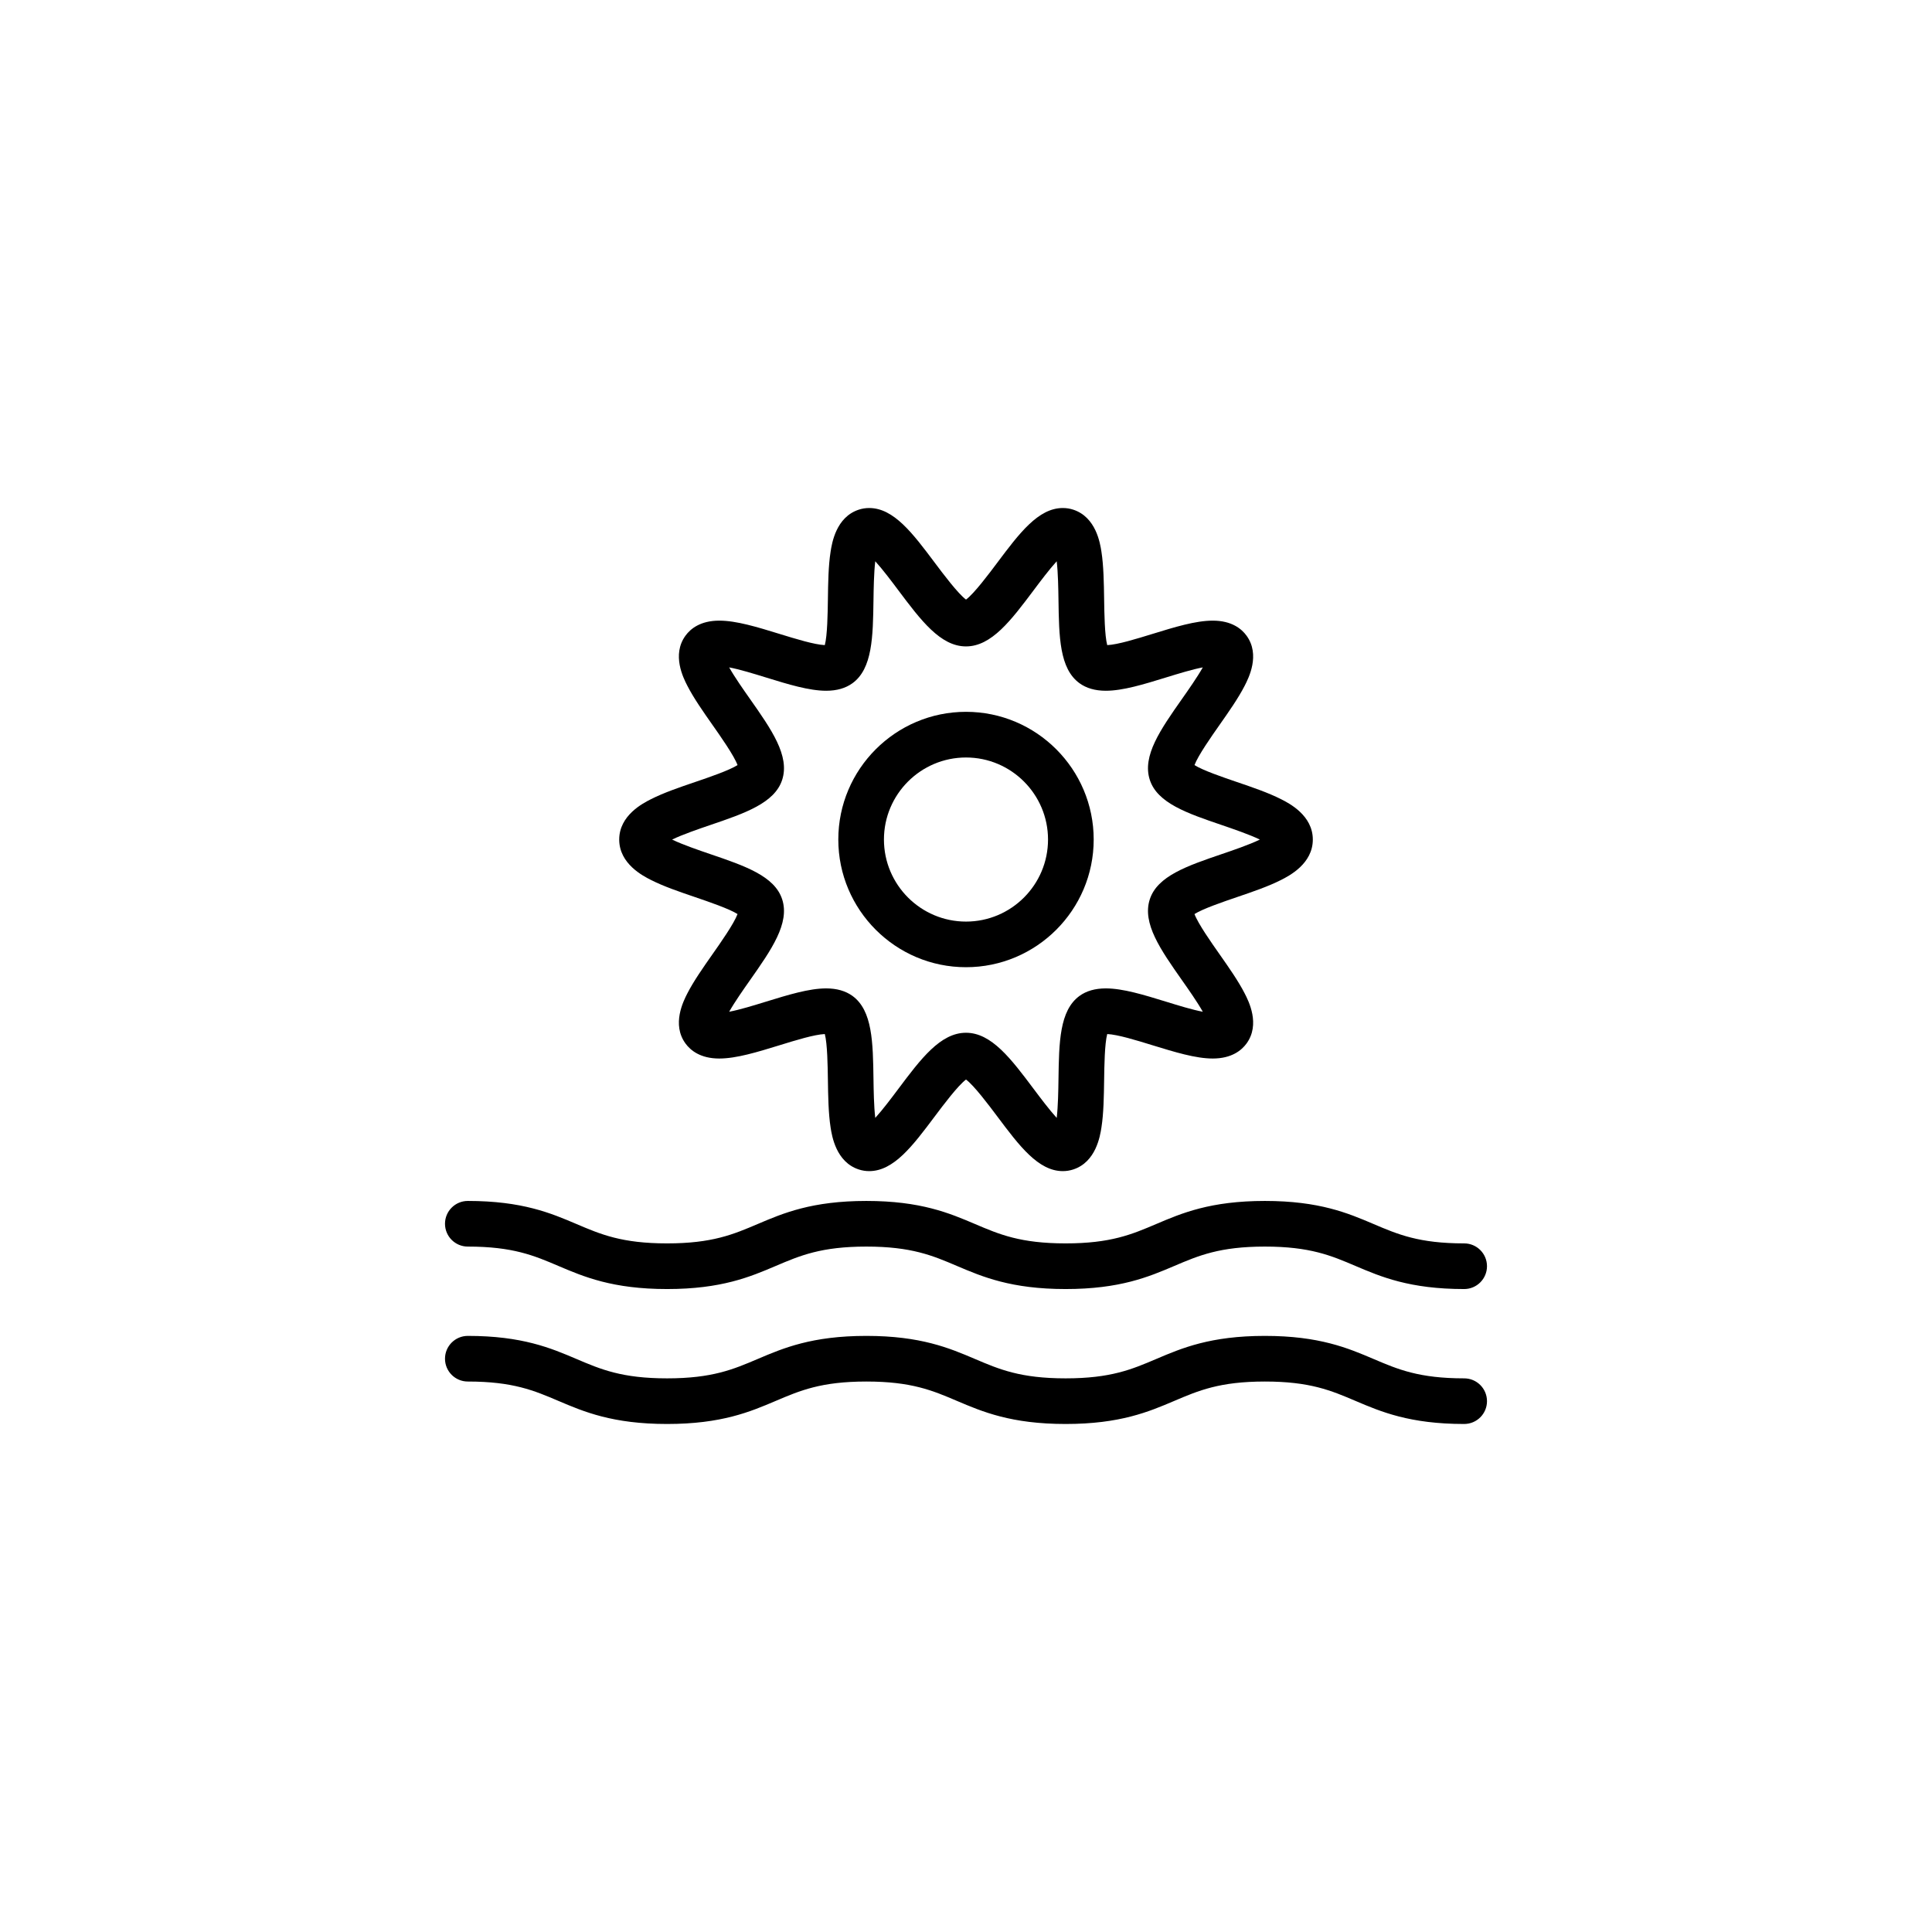 <?xml version="1.0" encoding="UTF-8"?>
<!-- The Best Svg Icon site in the world: iconSvg.co, Visit us! https://iconsvg.co -->
<svg fill="#000000" width="800px" height="800px" version="1.1" viewBox="144 144 512 512" xmlns="http://www.w3.org/2000/svg">
 <g>
  <path d="m400 400.32c-18.656 0-33.84-15.18-33.84-33.84 0-18.656 15.184-33.84 33.84-33.84s33.84 15.184 33.84 33.84c0 18.668-15.184 33.84-33.84 33.84zm0-55.578c-11.992 0-21.746 9.754-21.746 21.738 0 11.988 9.754 21.75 21.746 21.75s21.738-9.758 21.738-21.746c0-11.984-9.75-21.742-21.738-21.742z"/>
  <path d="m425.66 454.36c-6.504 0-11.539-6.711-17.359-14.48-2.211-2.953-6.141-8.184-8.297-9.793-2.16 1.613-6.086 6.84-8.297 9.793-5.824 7.769-10.855 14.48-17.359 14.48-0.941 0-1.859-0.145-2.742-0.434-6.051-1.965-7.141-8.887-7.492-11.16-0.578-3.734-0.648-8.223-0.711-12.559-0.055-3.707-0.137-9.609-0.82-12.176-2.797 0.133-7.672 1.633-12.004 2.973-5.875 1.805-11.422 3.516-15.965 3.516-5.004 0-7.637-2.172-8.953-3.984-3.699-5.082-0.543-11.238 0.492-13.27 1.691-3.301 4.238-6.922 6.695-10.43 2.051-2.91 5.652-8.039 6.609-10.602-2.211-1.406-7.699-3.273-11.156-4.457-4.144-1.41-8.434-2.867-11.844-4.606-2.07-1.055-8.359-4.258-8.359-10.676 0-6.418 6.289-9.617 8.359-10.672 3.41-1.738 7.691-3.199 11.844-4.609 3.457-1.176 8.938-3.043 11.156-4.457-0.953-2.559-4.555-7.684-6.609-10.602-2.457-3.5-5.004-7.125-6.695-10.43-1.039-2.019-4.191-8.184-0.492-13.266 1.32-1.82 3.949-3.984 8.953-3.984 4.543 0 10.09 1.707 15.965 3.516 4.328 1.336 9.211 2.836 12.004 2.973 0.684-2.574 0.766-8.469 0.82-12.184 0.059-4.336 0.125-8.828 0.711-12.555 0.352-2.277 1.438-9.195 7.492-11.164 0.883-0.289 1.797-0.43 2.742-0.43 6.504 0 11.539 6.707 17.359 14.473 2.211 2.953 6.141 8.188 8.297 9.793 2.16-1.605 6.086-6.84 8.297-9.793 5.824-7.769 10.855-14.473 17.359-14.473 0.941 0 1.859 0.141 2.742 0.43 6.051 1.969 7.141 8.887 7.492 11.164 0.578 3.727 0.645 8.219 0.711 12.555 0.055 3.715 0.137 9.609 0.82 12.184 2.797-0.133 7.672-1.637 12.004-2.973 5.875-1.809 11.422-3.516 15.965-3.516 5.004 0 7.637 2.168 8.953 3.984 3.699 5.082 0.543 11.238-0.492 13.266-1.691 3.305-4.238 6.926-6.695 10.43-2.051 2.918-5.652 8.047-6.609 10.602 2.211 1.41 7.699 3.281 11.156 4.457 4.144 1.41 8.434 2.871 11.844 4.609 2.07 1.055 8.359 4.254 8.359 10.672 0 6.418-6.293 9.621-8.359 10.676-3.41 1.738-7.691 3.195-11.844 4.606-3.457 1.18-8.938 3.047-11.156 4.457 0.953 2.562 4.555 7.688 6.609 10.602 2.457 3.508 5.004 7.129 6.695 10.43 1.039 2.023 4.191 8.188 0.492 13.27-1.32 1.812-3.949 3.984-8.953 3.984-4.543 0-10.09-1.715-15.965-3.516-4.328-1.34-9.211-2.836-12.004-2.973-0.684 2.57-0.766 8.469-0.82 12.176-0.066 4.336-0.125 8.828-0.711 12.559-0.352 2.273-1.441 9.195-7.492 11.16-0.883 0.285-1.805 0.434-2.742 0.434zm-25.664-36.668c6.769 0 11.961 6.918 17.973 14.934 1.676 2.231 4.106 5.477 6.07 7.629 0.363-3.059 0.43-7.453 0.469-10.211 0.141-9.789 0.262-18.242 5.566-22.113 1.824-1.328 4.168-1.996 6.969-1.996 4.535 0 10.082 1.707 15.945 3.512 3.324 1.027 6.977 2.152 9.766 2.676-1.449-2.578-3.844-5.984-5.492-8.324-5.699-8.113-10.617-15.121-8.555-21.469 2-6.176 9.93-8.871 19.105-12 2.769-0.941 7.246-2.465 10.066-3.836-2.82-1.367-7.297-2.887-10.066-3.836-9.176-3.125-17.105-5.824-19.105-11.996-2.062-6.352 2.856-13.355 8.555-21.469 1.648-2.344 4.039-5.754 5.492-8.328-2.785 0.523-6.434 1.652-9.766 2.676-5.871 1.809-11.41 3.516-15.945 3.516-2.801 0-5.144-0.676-6.969-2-5.309-3.863-5.426-12.312-5.566-22.105-0.039-2.766-0.105-7.152-0.469-10.211-1.965 2.152-4.394 5.387-6.07 7.629-6.012 8.012-11.203 14.934-17.973 14.934-6.766 0-11.965-6.922-17.973-14.934-1.676-2.238-4.106-5.477-6.07-7.629-0.363 3.059-0.43 7.453-0.469 10.211-0.141 9.789-0.262 18.242-5.566 22.105-1.824 1.328-4.168 2-6.969 2-4.535 0-10.082-1.707-15.945-3.516-3.324-1.023-6.977-2.152-9.766-2.676 1.449 2.578 3.844 5.984 5.492 8.328 5.699 8.105 10.617 15.113 8.555 21.469-2 6.172-9.93 8.871-19.105 11.996-2.769 0.945-7.246 2.469-10.066 3.836 2.82 1.367 7.297 2.891 10.066 3.836 9.176 3.129 17.105 5.824 19.105 12 2.062 6.348-2.856 13.352-8.555 21.469-1.648 2.344-4.039 5.75-5.492 8.324 2.785-0.523 6.434-1.648 9.766-2.676 5.871-1.805 11.41-3.512 15.945-3.512 2.801 0 5.144 0.672 6.969 1.996 5.309 3.871 5.426 12.316 5.566 22.113 0.039 2.762 0.105 7.148 0.469 10.211 1.965-2.152 4.394-5.391 6.07-7.629 6.004-8.016 11.199-14.934 17.973-14.934z"/>
  <path d="m532.02 485.61c-14.438 0-22.059-3.25-28.777-6.109-6.473-2.762-12.066-5.144-24.035-5.144-11.965 0-17.559 2.383-24.031 5.144-6.727 2.863-14.344 6.109-28.777 6.109-14.434 0-22.051-3.25-28.773-6.109-6.473-2.762-12.07-5.144-24.035-5.144-11.965 0-17.559 2.383-24.035 5.144-6.723 2.863-14.34 6.109-28.773 6.109s-22.051-3.25-28.773-6.109c-6.473-2.762-12.07-5.144-24.035-5.144-3.34 0-6.047-2.707-6.047-6.047 0-3.34 2.707-6.047 6.047-6.047 14.434 0 22.059 3.246 28.773 6.106 6.473 2.762 12.07 5.144 24.035 5.144s17.559-2.387 24.035-5.144c6.723-2.863 14.34-6.106 28.773-6.106 14.434 0 22.051 3.246 28.773 6.106 6.473 2.762 12.07 5.144 24.035 5.144 11.965 0 17.559-2.387 24.035-5.144 6.723-2.863 14.34-6.106 28.773-6.106 14.438 0 22.059 3.246 28.777 6.106 6.473 2.762 12.066 5.144 24.035 5.144 3.34 0 6.047 2.707 6.047 6.047 0 3.34-2.707 6.051-6.047 6.051z"/>
  <path d="m532.02 521.37c-14.438 0-22.059-3.246-28.777-6.106-6.473-2.762-12.066-5.144-24.035-5.144-11.965 0-17.559 2.387-24.031 5.144-6.727 2.863-14.344 6.106-28.777 6.106-14.434 0-22.051-3.246-28.773-6.106-6.473-2.762-12.07-5.144-24.035-5.144-11.965 0-17.559 2.387-24.035 5.144-6.723 2.863-14.34 6.106-28.773 6.106s-22.051-3.246-28.773-6.106c-6.473-2.762-12.07-5.144-24.035-5.144-3.34 0-6.047-2.707-6.047-6.047 0-3.34 2.707-6.047 6.047-6.047 14.434 0 22.059 3.25 28.773 6.109 6.473 2.762 12.07 5.144 24.035 5.144s17.559-2.383 24.035-5.144c6.723-2.863 14.34-6.109 28.773-6.109 14.434 0 22.051 3.25 28.773 6.109 6.473 2.762 12.07 5.144 24.035 5.144 11.965 0 17.559-2.383 24.035-5.144 6.723-2.863 14.34-6.109 28.773-6.109 14.438 0 22.059 3.25 28.777 6.109 6.473 2.762 12.066 5.144 24.035 5.144 3.34 0 6.047 2.707 6.047 6.047 0 3.344-2.707 6.043-6.047 6.043z"/>
 </g>
</svg>